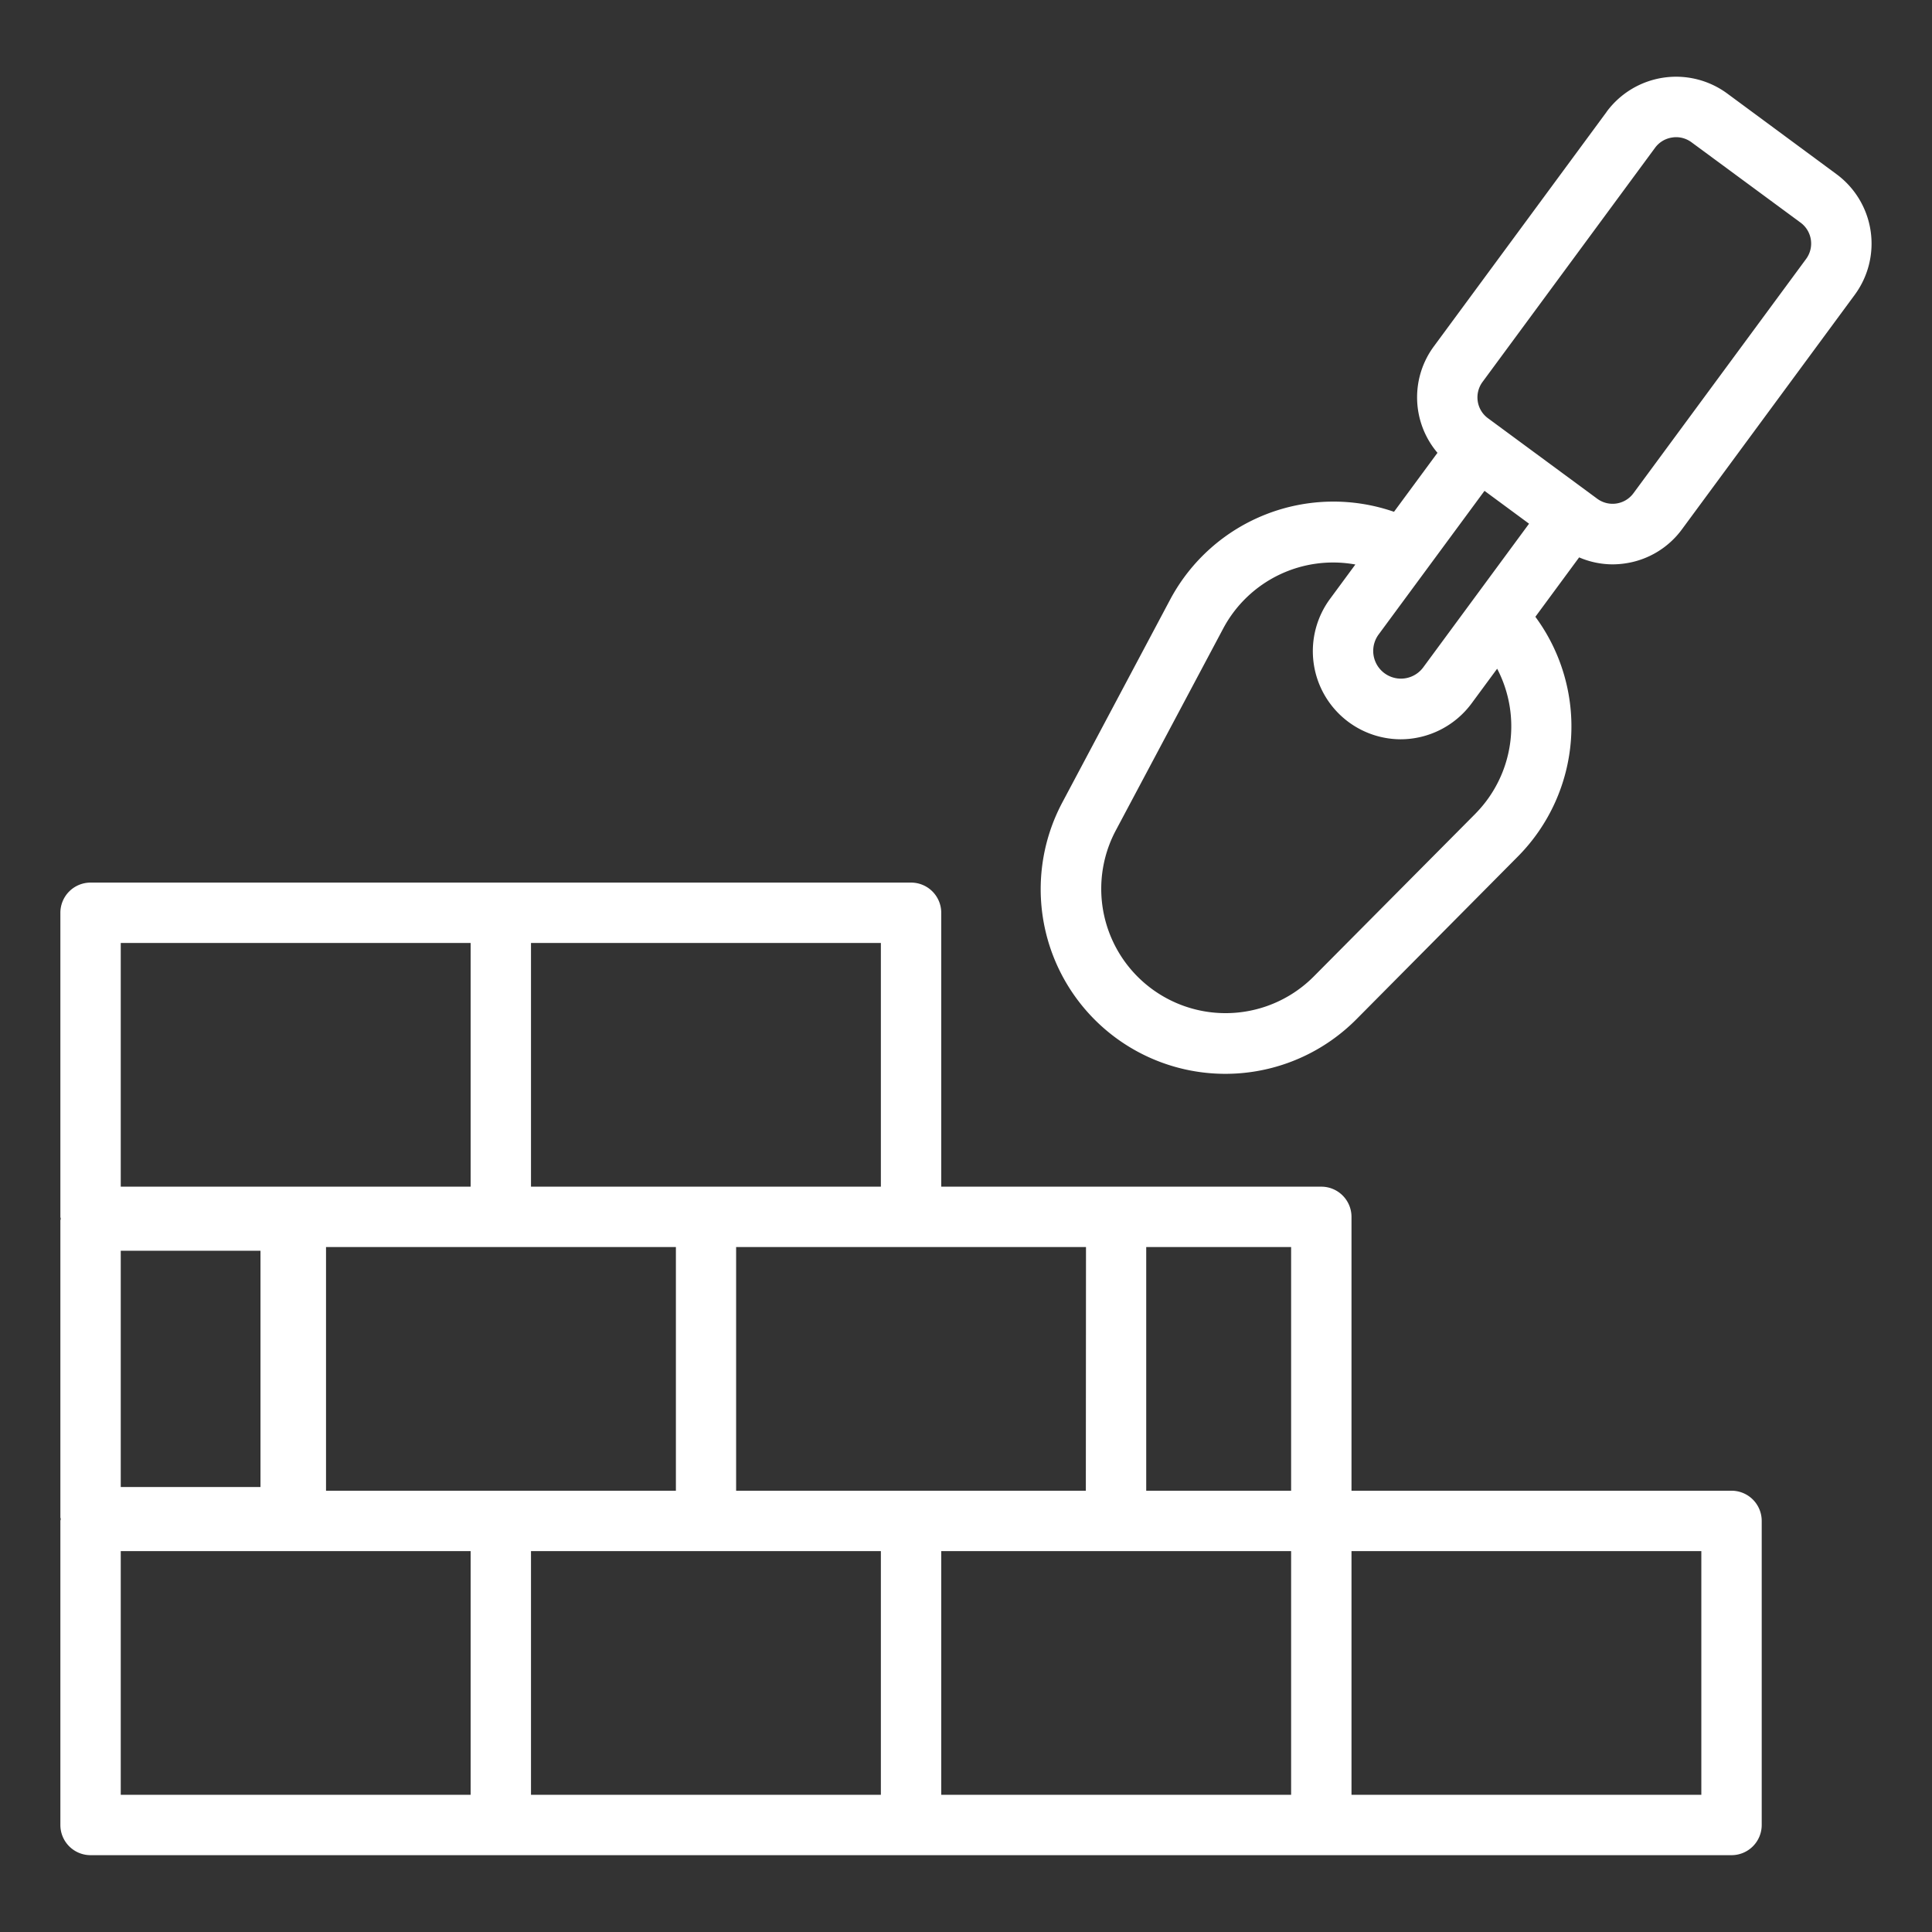 <svg xmlns="http://www.w3.org/2000/svg" id="wall" viewBox="0 0 64 64">
  <rect x="0" y="0" width="64" height="64" fill="#333333" stroke="none"/>
  <path d="M53.22,3.708,47.5,11.472A2.841,2.841,0,0,0,47.618,15l-1.44,1.954a6.129,6.129,0,0,0-7.411,2.9l-3.576,6.728a6.117,6.117,0,0,0,9.746,7.178L50.3,28.354a6.119,6.119,0,0,0,.561-7.922l1.45-1.968a2.823,2.823,0,0,0,1.1.231,2.906,2.906,0,0,0,.435-.033,2.836,2.836,0,0,0,1.874-1.132l5.719-7.762a2.859,2.859,0,0,0-.605-4L57.22,3.1a2.86,2.86,0,0,0-4,.605Zm-2.568,13.64L47.14,22.116a.918.918,0,0,1-1.478-1.089l3.514-4.767,1.473,1.086Zm-1.77,9.6-5.363,5.4a4.119,4.119,0,0,1-6.561-4.831L40.531,20.8a4.124,4.124,0,0,1,4.367-2.1l-.845,1.147A2.919,2.919,0,0,0,46.4,24.49,2.93,2.93,0,0,0,48.749,23.3l.846-1.148A4.12,4.12,0,0,1,48.882,26.947ZM55.394,4.555a.815.815,0,0,1,.13-.011.86.86,0,0,1,.508.168h0l3.616,2.664a.861.861,0,0,1,.183,1.2l-5.721,7.763a.857.857,0,0,1-1.2.182l-3.617-2.665a.852.852,0,0,1-.341-.563.863.863,0,0,1,.158-.64l5.72-7.763A.855.855,0,0,1,55.394,4.555Z" fill="#ffffff" class="color000000 svgShape"></path>
  <path d="M3,61.455H57.359a1,1,0,0,0,1-1V50.382a1,1,0,0,0-1-1H44.77V40.31a1,1,0,0,0-1-1H31.18V30.237a1,1,0,0,0-1-1H3a1,1,0,0,0-1,1V40.31c0,.021.011.04.012.061S2,40.411,2,40.433v9.826c0,.022.011.04.012.062S2,50.36,2,50.382V60.455A1,1,0,0,0,3,61.455ZM16.59,41.31h5.8v8.072H10.8V41.31ZM4,49.259V41.433H8.629v7.826Zm0,2.123H15.59v8.073H4Zm13.59,0H29.18v8.073H17.59Zm13.59,0H42.77v8.073H31.18Zm25.179,8.073H44.77V51.382H56.359ZM42.77,49.382h-4.8V41.31h4.8Zm-6.8,0H24.385V41.31h11.59ZM29.18,39.31H17.59V31.237H29.18ZM4,31.237H15.59V39.31H4Z" fill="#ffffff" class="color000000 svgShape"></path>
</svg>
